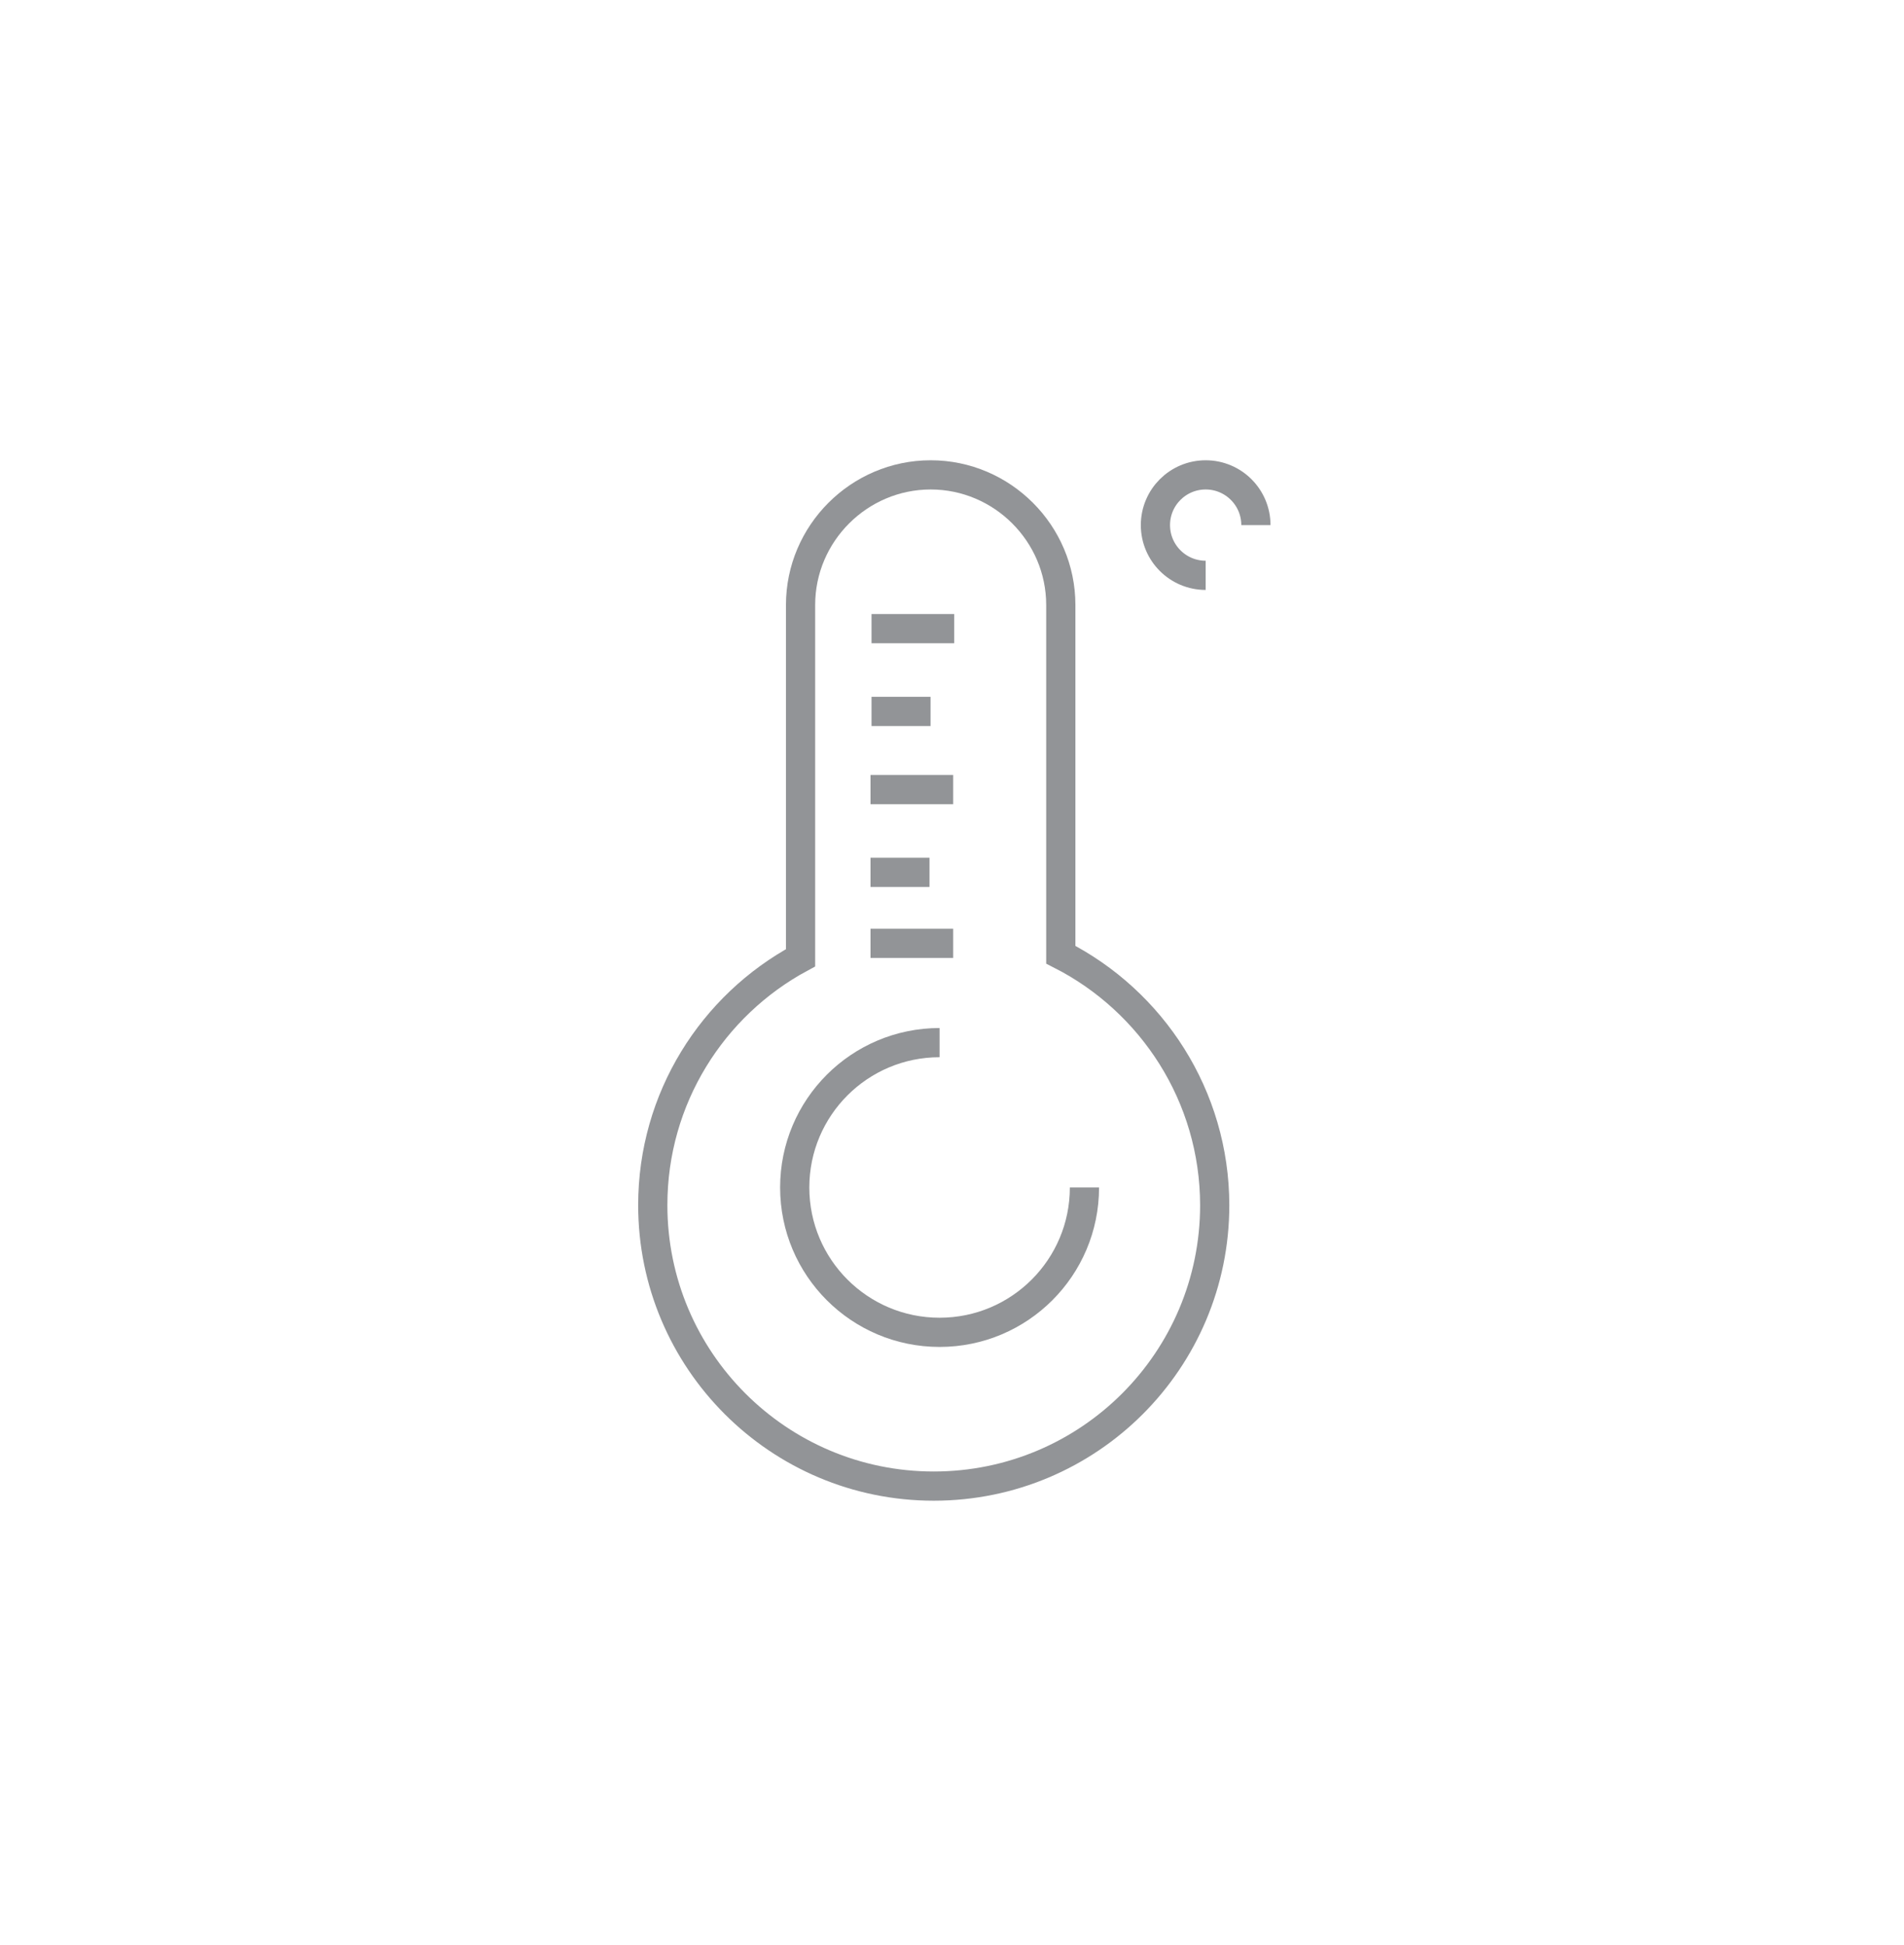 <?xml version="1.0" encoding="utf-8"?>
<!-- Generator: Adobe Illustrator 26.0.1, SVG Export Plug-In . SVG Version: 6.00 Build 0)  -->
<svg version="1.1" id="Layer_1" xmlns="http://www.w3.org/2000/svg" xmlns:xlink="http://www.w3.org/1999/xlink" x="0px" y="0px"
	 viewBox="0 0 130.38 133.2" style="enable-background:new 0 0 130.38 133.2;" xml:space="preserve">
<style type="text/css">
	.st0{fill:none;stroke:#929497;stroke-width:2;stroke-miterlimit:10;}
</style>
<g>
	<path class="st0" d="M72.64,65.38V41.43c0-4.9-4.01-8.91-8.91-8.91s-8.91,4.01-8.91,8.91v24.16c-6.03,3.25-10.12,9.62-10.12,16.94
		c0,10.62,8.61,19.24,19.24,19.24s19.24-8.61,19.24-19.24C83.17,75.05,78.88,68.56,72.64,65.38z"/>
	<path class="st0" d="M74.26,81.32c0,5.48-4.44,9.92-9.92,9.92c-5.48,0-9.92-4.44-9.92-9.92c0-5.48,4.44-9.92,9.92-9.92"/>
	<line class="st0" x1="59.68" y1="43.05" x2="65.34" y2="43.05"/>
	<line class="st0" x1="59.68" y1="48.72" x2="63.72" y2="48.72"/>
	<line class="st0" x1="59.61" y1="54.07" x2="65.27" y2="54.07"/>
	<line class="st0" x1="59.61" y1="59.74" x2="63.65" y2="59.74"/>
	<line class="st0" x1="59.61" y1="64.6" x2="65.27" y2="64.6"/>
	<path class="st0" d="M82.56,39.4c-1.9,0-3.44-1.54-3.44-3.44s1.54-3.44,3.44-3.44S86,34.06,86,35.96"/>
</g>
</svg>
